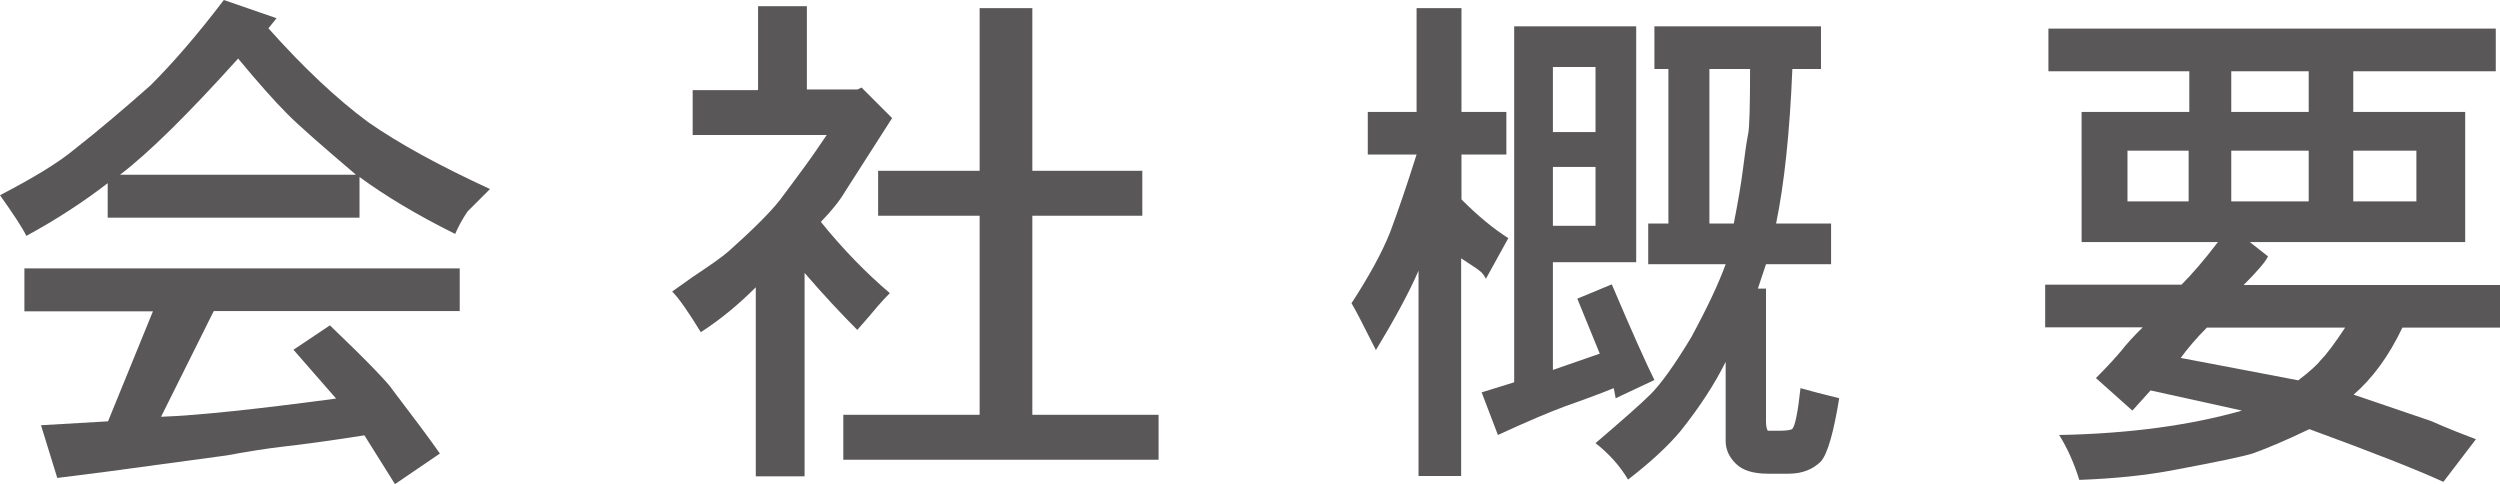 <?xml version="1.0" encoding="UTF-8"?>
<svg id="_レイヤー_2" data-name="レイヤー 2" xmlns="http://www.w3.org/2000/svg" viewBox="0 0 76.84 14.88">
  <defs>
    <style>
      .cls-1 {
        fill: #595757;
      }
    </style>
  </defs>
  <g id="_デザイン" data-name="デザイン">
    <g>
      <path class="cls-1" d="M6.88,0l1.62.56-.25.31c1.08,1.21,2.1,2.17,3.06,2.88.96.67,2.21,1.35,3.75,2.06l-.38.38-.31.31c-.17.25-.29.48-.38.69-1.17-.58-2.15-1.17-2.94-1.75v1.25H3.31v-1.06c-.75.58-1.58,1.12-2.5,1.62-.12-.25-.4-.67-.81-1.25,1.04-.54,1.79-1,2.25-1.38.79-.62,1.58-1.29,2.38-2,.71-.71,1.46-1.58,2.25-2.62ZM.75,9.56v-1.31h13.38v1.31h-7.56l-1.62,3.25c1.12-.04,2.92-.23,5.38-.56l-1.31-1.5,1.12-.75c1.17,1.12,1.81,1.79,1.94,2,.67.88,1.15,1.52,1.44,1.94l-1.38.94c-.42-.67-.73-1.17-.94-1.5-1.08.17-1.9.28-2.44.34-.54.06-1.15.16-1.81.28l-3.69.5-1.5.19-.5-1.62,2.06-.12,1.38-3.38H.75ZM7.31,1.81c-1.54,1.71-2.75,2.9-3.62,3.56h7.25c-1.08-.92-1.79-1.54-2.12-1.88-.38-.38-.88-.94-1.5-1.69Z"/>
      <path class="cls-1" d="M23.3,2.75V.19h1.5v2.56h1.56l.12-.06.94.94-1.44,2.25c-.17.29-.42.6-.75.94.67.83,1.38,1.56,2.12,2.19-.12.12-.25.26-.38.41-.12.15-.33.39-.62.72-.5-.5-1.04-1.08-1.62-1.75v6.25h-1.5v-5.81c-.54.54-1.1,1-1.69,1.38-.38-.62-.67-1.04-.88-1.25.17-.12.38-.27.62-.44.25-.17.48-.32.69-.47.21-.15.35-.26.44-.34.75-.67,1.27-1.19,1.56-1.56.25-.33.49-.66.72-.97.23-.31.47-.66.72-1.03h-4.12v-1.38h2ZM30.11,5.25V.25h1.62v5h3.38v1.38h-3.38v6.12h3.88v1.38h-9.69v-1.38h4.19v-6.12h-3.12v-1.38h3.12Z"/>
      <path class="cls-1" d="M42.04,3.44h1.5V.25h1.38v3.19h1.38v1.31h-1.38v1.38c.5.5.98.9,1.44,1.19l-.69,1.25c-.04-.08-.09-.16-.16-.22s-.14-.11-.22-.16l-.38-.25v6.69h-1.31v-6.31c-.29.67-.73,1.48-1.31,2.44-.38-.75-.62-1.23-.75-1.44.54-.83.94-1.56,1.19-2.19.25-.67.52-1.46.81-2.38h-1.5v-1.31ZM45.54,12.06l1-.31V.81h3.75v7.25h-2.56v3.31l1.44-.5-.69-1.69,1.06-.44c.62,1.46,1.06,2.44,1.31,2.94l-1.19.56-.06-.31c-.29.12-.79.31-1.5.56-.46.17-1.15.46-2.06.88l-.5-1.31ZM47.73,4.06h1.31v-2h-1.31v2ZM47.73,6.94h1.31v-1.81h-1.31v1.81ZM51.29,2.12h-.44V.81h5.12v1.31h-.88c-.08,1.96-.25,3.54-.5,4.75h1.69v1.25h-2l-.25.75h.25v4.06c0,.17.02.27.06.31h.31c.25,0,.4-.02.44-.06.08-.08.17-.5.25-1.25.29.08.69.19,1.19.31-.17,1.04-.35,1.69-.56,1.94-.25.25-.58.38-1,.38h-.62c-.46,0-.79-.1-1-.31-.21-.21-.31-.44-.31-.69v-2.44c-.33.67-.79,1.38-1.38,2.12-.38.46-.92.96-1.62,1.5-.25-.42-.58-.79-1-1.12.83-.71,1.4-1.21,1.69-1.5.33-.33.75-.92,1.25-1.75.5-.92.85-1.67,1.06-2.25h-2.38v-1.25h.62V2.12ZM53.79,2.12h-1.25v4.75h.75c.12-.62.22-1.18.28-1.66.06-.48.11-.84.16-1.09.04-.17.06-.83.06-2Z"/>
      <path class="cls-1" d="M62.96,2.19V.88h13.75v1.31h-4.38v1.25h3.44v4h-6.62l.56.44c-.08.17-.33.46-.75.88h7.88v1.31h-3c-.42.88-.92,1.56-1.5,2.06l2.38.81s.5.23,1.38.56l-1,1.31c-.83-.38-2.21-.92-4.12-1.62-.79.38-1.38.62-1.75.75-.25.08-1.04.25-2.38.5-.88.17-1.85.27-2.94.31-.17-.54-.38-1-.62-1.38,2.12-.04,4-.29,5.62-.75l-2.81-.62-.56.62-1.12-1c.38-.38.63-.66.78-.84.15-.19.36-.43.66-.72h-3v-1.31h4.19c.33-.33.71-.77,1.12-1.31h-4.19V3.44h3.31v-1.25h-4.31ZM67.27,6.19v-1.56h-1.88v1.56h1.88ZM67.02,11l2,.38,1.62.31c.38-.29.6-.5.69-.62.17-.17.42-.5.75-1h-4.25c-.33.33-.6.65-.81.94ZM70.96,3.44v-1.25h-2.38v1.25h2.38ZM70.96,6.19v-1.56h-2.38v1.56h2.38ZM74.27,6.19v-1.56h-1.94v1.56h1.94Z"/>
    </g>
  </g>
</svg>